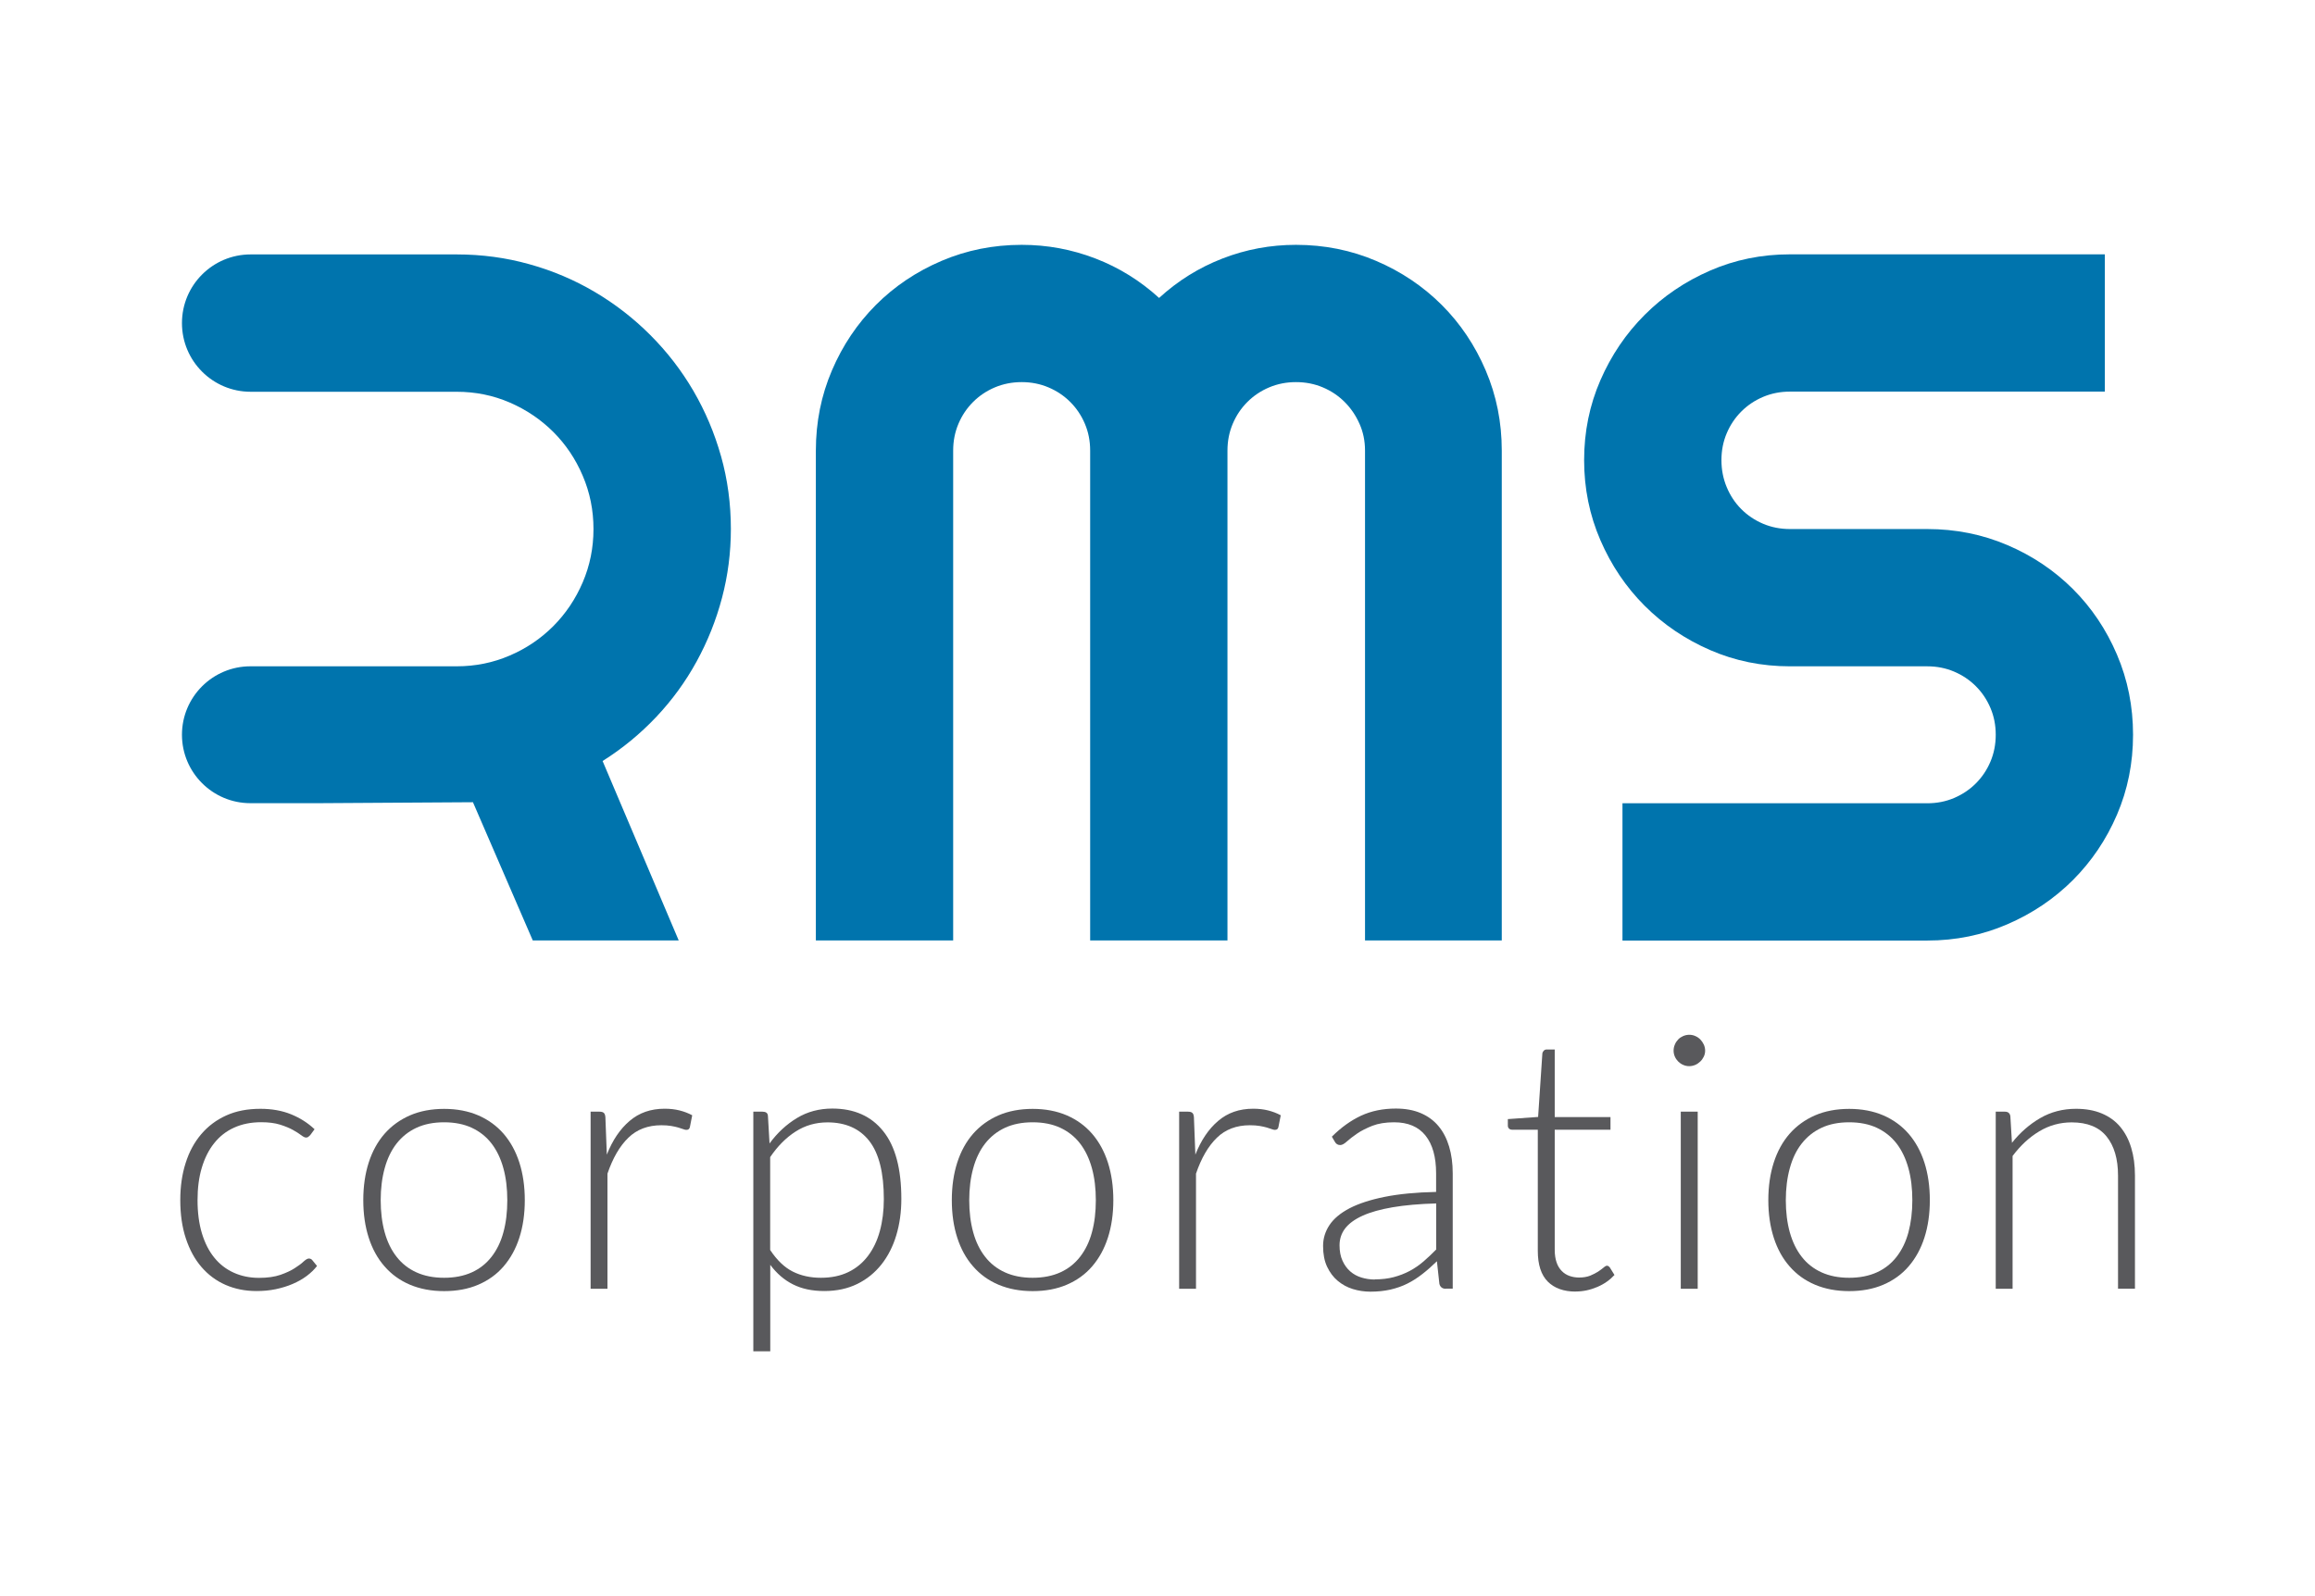 <?xml version="1.0" encoding="UTF-8"?> <svg xmlns="http://www.w3.org/2000/svg" id="Layer_1" version="1.1" viewBox="0 0 289.82 199.89"><defs><style> .st0 { fill: #59595c; } .st1 { fill: #0074ad; } </style></defs><g><path class="st0" d="M38.8,142.18c-.07.07-.15.14-.21.19-.07.05-.16.08-.28.08-.15,0-.35-.1-.61-.3s-.61-.42-1.04-.66c-.43-.24-.97-.46-1.61-.66-.65-.2-1.43-.3-2.35-.3-1.28,0-2.41.23-3.4.68-.99.45-1.82,1.1-2.49,1.95-.68.85-1.19,1.87-1.55,3.08-.36,1.2-.53,2.56-.53,4.06s.18,2.94.55,4.15.88,2.22,1.55,3.04c.67.83,1.48,1.45,2.43,1.88.95.43,2.01.65,3.16.65,1.07,0,1.97-.13,2.69-.38s1.32-.53,1.78-.83c.47-.3.84-.57,1.11-.83.28-.25.49-.38.66-.38.19,0,.34.07.45.22l.58.71c-.34.44-.77.86-1.29,1.25-.52.39-1.11.72-1.76,1-.65.28-1.36.5-2.13.66-.77.16-1.56.23-2.4.23-1.41,0-2.7-.26-3.87-.77s-2.17-1.26-3.01-2.23c-.84-.97-1.49-2.16-1.96-3.58-.47-1.41-.7-3.02-.7-4.81,0-1.69.22-3.24.67-4.64.44-1.4,1.09-2.6,1.95-3.61s1.9-1.79,3.14-2.35c1.24-.56,2.66-.83,4.27-.83,1.44,0,2.72.23,3.85.69,1.12.46,2.1,1.08,2.93,1.87l-.56.76Z"></path><path class="st0" d="M55.6,138.86c1.59,0,3.01.27,4.27.81,1.25.54,2.31,1.31,3.18,2.31.86,1,1.52,2.2,1.97,3.6s.68,2.98.68,4.71-.23,3.31-.68,4.7c-.45,1.4-1.11,2.59-1.97,3.59-.86,1-1.92,1.76-3.18,2.3-1.26.54-2.68.8-4.27.8s-3.01-.27-4.27-.8c-1.26-.53-2.32-1.3-3.19-2.3-.87-.99-1.53-2.19-1.98-3.59-.45-1.4-.68-2.96-.68-4.7s.23-3.31.68-4.71c.45-1.4,1.11-2.6,1.98-3.6.87-.99,1.93-1.76,3.19-2.31,1.25-.54,2.68-.81,4.27-.81ZM55.6,160.01c1.32,0,2.48-.23,3.47-.68.99-.45,1.81-1.1,2.47-1.95.66-.85,1.16-1.87,1.48-3.06.33-1.2.49-2.54.49-4.02s-.16-2.81-.49-4.01c-.33-1.2-.82-2.23-1.48-3.09s-1.49-1.51-2.47-1.97c-.99-.46-2.14-.69-3.47-.69s-2.48.23-3.47.69c-.99.46-1.81,1.12-2.48,1.97-.66.85-1.16,1.88-1.49,3.09-.33,1.2-.5,2.54-.5,4.01s.17,2.83.5,4.02c.33,1.2.83,2.22,1.49,3.06.66.85,1.49,1.5,2.48,1.95.99.45,2.14.68,3.47.68Z"></path><path class="st0" d="M73.94,161.39v-22.18h1.11c.25,0,.44.05.55.16.11.1.17.28.19.54l.18,4.68c.71-1.8,1.66-3.21,2.85-4.22,1.19-1.02,2.65-1.53,4.39-1.53.67,0,1.29.07,1.85.21.56.14,1.1.34,1.6.61l-.29,1.47c-.05.24-.19.36-.45.36-.09,0-.22-.03-.38-.09-.16-.06-.37-.13-.61-.2-.24-.07-.55-.14-.9-.2-.36-.06-.77-.09-1.23-.09-1.68,0-3.06.52-4.13,1.56-1.08,1.04-1.95,2.54-2.62,4.5v14.42h-2.12Z"></path><path class="st0" d="M94.31,169.23v-30.02h1.16c.19,0,.35.04.47.12s.19.23.2.43l.2,3.43c.98-1.34,2.13-2.4,3.44-3.19,1.31-.79,2.79-1.18,4.42-1.18,2.73,0,4.86.94,6.37,2.83,1.52,1.89,2.27,4.72,2.27,8.49,0,1.62-.21,3.13-.63,4.54-.42,1.4-1.04,2.62-1.86,3.66-.82,1.03-1.82,1.85-3.02,2.44-1.2.59-2.57.89-4.13.89s-2.82-.28-3.92-.83c-1.1-.55-2.05-1.37-2.85-2.45v10.83h-2.12ZM103.6,140.55c-1.47,0-2.8.38-4,1.15-1.2.77-2.25,1.83-3.18,3.2v11.63c.85,1.28,1.79,2.18,2.82,2.7s2.21.78,3.53.78,2.45-.24,3.43-.71c.98-.47,1.8-1.15,2.46-2.02.66-.87,1.16-1.91,1.49-3.12.33-1.21.5-2.54.5-4,0-3.3-.61-5.72-1.82-7.28-1.21-1.55-2.96-2.33-5.25-2.33Z"></path><path class="st0" d="M129.28,138.86c1.59,0,3.01.27,4.27.81,1.25.54,2.31,1.31,3.18,2.31.86,1,1.52,2.2,1.97,3.6s.68,2.98.68,4.71-.23,3.31-.68,4.7c-.45,1.4-1.11,2.59-1.97,3.59-.86,1-1.92,1.76-3.18,2.3-1.26.54-2.68.8-4.27.8s-3.01-.27-4.27-.8c-1.26-.53-2.32-1.3-3.19-2.3-.87-.99-1.53-2.19-1.98-3.59-.45-1.4-.68-2.96-.68-4.7s.23-3.31.68-4.71c.45-1.4,1.11-2.6,1.98-3.6.87-.99,1.93-1.76,3.19-2.31,1.25-.54,2.68-.81,4.27-.81ZM129.28,160.01c1.32,0,2.48-.23,3.47-.68.99-.45,1.81-1.1,2.47-1.95.66-.85,1.16-1.87,1.48-3.06.33-1.2.49-2.54.49-4.02s-.16-2.81-.49-4.01-.82-2.23-1.48-3.09-1.49-1.51-2.47-1.97c-.99-.46-2.14-.69-3.47-.69s-2.48.23-3.47.69c-.99.46-1.81,1.12-2.48,1.97-.66.85-1.16,1.88-1.49,3.09-.33,1.2-.5,2.54-.5,4.01s.17,2.83.5,4.02c.33,1.2.83,2.22,1.49,3.06.66.85,1.49,1.5,2.48,1.95.99.45,2.14.68,3.47.68Z"></path><path class="st0" d="M147.62,161.39v-22.18h1.11c.25,0,.44.05.55.16.11.1.17.28.19.54l.18,4.68c.71-1.8,1.66-3.21,2.85-4.22,1.19-1.02,2.65-1.53,4.39-1.53.67,0,1.29.07,1.85.21.56.14,1.1.34,1.6.61l-.29,1.47c-.05.24-.19.36-.45.36-.09,0-.22-.03-.38-.09-.16-.06-.37-.13-.61-.2-.24-.07-.55-.14-.9-.2-.36-.06-.77-.09-1.23-.09-1.68,0-3.06.52-4.13,1.56-1.08,1.04-1.95,2.54-2.62,4.5v14.42h-2.12Z"></path><path class="st0" d="M181.02,161.39c-.44,0-.72-.21-.82-.62l-.31-2.83c-.61.59-1.21,1.13-1.82,1.6-.6.47-1.23.88-1.88,1.2-.65.33-1.36.57-2.12.75-.76.17-1.59.26-2.5.26-.76,0-1.49-.11-2.21-.33-.71-.22-1.34-.57-1.89-1.03-.55-.46-.99-1.05-1.33-1.77s-.5-1.59-.5-2.6c0-.94.27-1.81.8-2.61s1.37-1.5,2.51-2.1c1.14-.59,2.6-1.07,4.39-1.43,1.79-.36,3.94-.57,6.45-.62v-2.32c0-2.05-.44-3.63-1.33-4.74-.88-1.11-2.2-1.66-3.93-1.66-1.07,0-1.98.15-2.73.44-.75.3-1.39.62-1.91.98-.52.36-.94.68-1.27.98-.33.3-.6.45-.83.45-.3,0-.52-.13-.67-.4l-.38-.65c1.16-1.16,2.38-2.03,3.66-2.63,1.28-.59,2.73-.89,4.35-.89,1.19,0,2.23.19,3.12.57s1.63.92,2.22,1.63c.59.7,1.03,1.56,1.33,2.56.3,1,.45,2.12.45,3.35v14.44h-.85ZM172.11,160.21c.86,0,1.65-.09,2.37-.28.72-.19,1.39-.45,2.01-.78.62-.33,1.19-.73,1.73-1.19.53-.46,1.06-.96,1.58-1.49v-5.77c-2.11.06-3.93.22-5.45.48s-2.78.61-3.77,1.06c-.99.45-1.71.98-2.18,1.59-.47.62-.7,1.32-.7,2.11,0,.74.12,1.39.37,1.93.24.54.57.99.97,1.34s.87.61,1.4.77c.53.16,1.09.25,1.67.25Z"></path><path class="st0" d="M197.27,161.74c-1.5,0-2.67-.42-3.5-1.25-.83-.83-1.25-2.12-1.25-3.86v-15.16h-3.19c-.16,0-.3-.04-.4-.13-.1-.09-.16-.22-.16-.38v-.82l3.79-.27.53-7.93c.01-.13.07-.25.17-.36.09-.1.22-.16.39-.16h.99v8.47h6.98v1.58h-6.98v15.04c0,.61.08,1.13.23,1.57s.37.8.65,1.08c.27.28.6.49.97.62.37.13.77.2,1.2.2.53,0,.99-.08,1.38-.23.38-.16.72-.33,1-.51.28-.19.51-.36.69-.51.18-.16.32-.23.42-.23.12,0,.24.07.36.22l.58.94c-.57.62-1.28,1.13-2.15,1.5s-1.77.57-2.71.57Z"></path><path class="st0" d="M213.47,131.57c0,.27-.06.52-.17.75-.11.23-.26.44-.44.61s-.39.32-.62.42c-.24.1-.49.16-.76.16s-.52-.05-.76-.16c-.24-.1-.45-.25-.62-.42s-.32-.38-.42-.61c-.1-.23-.16-.48-.16-.75s.05-.52.16-.77c.1-.25.25-.46.42-.64s.39-.32.62-.42c.24-.1.49-.16.76-.16s.52.05.76.16c.24.1.45.25.62.42s.32.39.44.64c.11.24.17.5.17.77ZM212.54,139.21v22.18h-2.12v-22.18h2.12Z"></path><path class="st0" d="M231.5,138.86c1.59,0,3.01.27,4.27.81,1.25.54,2.31,1.31,3.18,2.31.86,1,1.52,2.2,1.97,3.6.45,1.4.68,2.98.68,4.71s-.23,3.31-.68,4.7c-.45,1.4-1.11,2.59-1.97,3.59-.86,1-1.92,1.76-3.18,2.3-1.26.54-2.68.8-4.27.8s-3.01-.27-4.27-.8c-1.26-.53-2.32-1.3-3.19-2.3-.87-.99-1.53-2.19-1.98-3.59-.45-1.4-.68-2.96-.68-4.7s.23-3.31.68-4.71c.45-1.4,1.11-2.6,1.98-3.6.87-.99,1.93-1.76,3.19-2.31,1.25-.54,2.68-.81,4.27-.81ZM231.5,160.01c1.32,0,2.48-.23,3.47-.68.99-.45,1.81-1.1,2.47-1.95.66-.85,1.16-1.87,1.48-3.06.32-1.2.49-2.54.49-4.02s-.16-2.81-.49-4.01c-.33-1.2-.82-2.23-1.48-3.09-.66-.85-1.49-1.51-2.47-1.97-.99-.46-2.14-.69-3.47-.69s-2.48.23-3.46.69c-.99.46-1.81,1.12-2.48,1.97s-1.16,1.88-1.49,3.09c-.33,1.2-.5,2.54-.5,4.01s.17,2.83.5,4.02c.34,1.2.83,2.22,1.49,3.06.66.85,1.49,1.5,2.48,1.95.99.45,2.14.68,3.46.68Z"></path><path class="st0" d="M249.85,161.39v-22.18h1.16c.38,0,.61.19.67.56l.2,3.34c1.01-1.28,2.19-2.31,3.53-3.09,1.34-.78,2.84-1.17,4.49-1.17,1.22,0,2.29.19,3.22.58.93.39,1.7.94,2.31,1.67.61.73,1.07,1.6,1.38,2.63.31,1.02.47,2.18.47,3.48v14.17h-2.12v-14.17c0-2.08-.48-3.71-1.43-4.89-.95-1.18-2.41-1.77-4.37-1.77-1.46,0-2.81.37-4.06,1.12-1.25.75-2.36,1.78-3.34,3.09v16.63h-2.12Z"></path></g><g><path class="st1" d="M188.02,117.77h-17.13v-61.35c0-1.2-.23-2.32-.69-3.35-.46-1.04-1.08-1.95-1.86-2.73-.78-.78-1.69-1.39-2.73-1.83-1.04-.44-2.16-.66-3.36-.66s-2.32.22-3.36.66c-1.04.44-1.95,1.05-2.73,1.83s-1.39,1.69-1.83,2.73c-.44,1.04-.66,2.16-.66,3.35v61.35h-17.19v-61.35c0-1.2-.22-2.32-.66-3.35-.44-1.04-1.05-1.95-1.83-2.73s-1.69-1.39-2.73-1.83c-1.04-.44-2.16-.66-3.35-.66s-2.32.22-3.36.66c-1.04.44-1.95,1.05-2.73,1.83s-1.39,1.69-1.83,2.73c-.44,1.04-.66,2.16-.66,3.35v61.35h-17.19v-61.35c0-3.55.67-6.9,2.01-10.03,1.34-3.14,3.18-5.87,5.51-8.21,2.34-2.34,5.07-4.17,8.21-5.51,3.14-1.34,6.48-2.01,10.04-2.01,3.2,0,6.27.57,9.23,1.71,2.96,1.14,5.61,2.79,7.97,4.94,2.36-2.16,5-3.8,7.94-4.94s6-1.71,9.2-1.71c3.55,0,6.9.67,10.03,2.01,3.14,1.34,5.87,3.18,8.21,5.51,2.34,2.34,4.17,5.07,5.51,8.21,1.34,3.14,2.01,6.48,2.01,10.03v61.35Z"></path><path class="st1" d="M198.32,57.62c0-3.55.68-6.89,2.04-10.01,1.36-3.12,3.2-5.84,5.54-8.18,2.34-2.34,5.06-4.18,8.18-5.54,3.12-1.36,6.45-2.04,10.01-2.04h39.42v17.19h-39.42c-1.2,0-2.32.22-3.36.66-1.04.44-1.95,1.05-2.73,1.83-.78.78-1.39,1.69-1.83,2.73-.44,1.04-.66,2.16-.66,3.36s.22,2.33.66,3.38c.44,1.06,1.05,1.98,1.83,2.76.78.78,1.69,1.39,2.73,1.83,1.04.44,2.16.66,3.36.66h17.19c3.55,0,6.9.67,10.03,2.01,3.14,1.34,5.87,3.18,8.21,5.51,2.34,2.34,4.17,5.07,5.51,8.21,1.34,3.14,2.01,6.48,2.01,10.03s-.67,6.89-2.01,10.01c-1.34,3.12-3.18,5.84-5.51,8.18-2.34,2.34-5.07,4.18-8.21,5.54-3.14,1.36-6.48,2.04-10.03,2.04h-38.16v-17.19h38.16c1.2,0,2.32-.22,3.35-.66,1.04-.44,1.95-1.05,2.73-1.83s1.39-1.69,1.83-2.73c.44-1.04.66-2.16.66-3.36s-.22-2.32-.66-3.35c-.44-1.04-1.05-1.95-1.83-2.73s-1.69-1.39-2.73-1.83c-1.04-.44-2.16-.66-3.35-.66h-17.19c-3.55,0-6.89-.68-10.01-2.04-3.12-1.36-5.84-3.2-8.18-5.54-2.34-2.34-4.18-5.07-5.54-8.21-1.36-3.14-2.04-6.48-2.04-10.03Z"></path><path class="st1" d="M90.27,57.14c-.82-2.92-1.98-5.65-3.47-8.21-1.5-2.56-3.29-4.88-5.39-6.98s-4.41-3.89-6.95-5.39c-2.54-1.5-5.26-2.66-8.18-3.47-2.92-.82-5.95-1.23-9.11-1.23h-25.79c-4.75,0-8.6,3.85-8.6,8.6h0c0,4.75,3.85,8.6,8.6,8.6h25.79c2.36,0,4.57.45,6.65,1.35,2.08.9,3.89,2.13,5.45,3.68,1.56,1.56,2.79,3.39,3.68,5.48.9,2.1,1.35,4.32,1.35,6.68s-.45,4.58-1.35,6.68c-.9,2.1-2.13,3.92-3.68,5.48-1.56,1.56-3.37,2.79-5.45,3.68-2.08.9-4.29,1.35-6.65,1.35h-25.82c-4.73,0-8.57,3.84-8.57,8.57h0c0,4.73,3.84,8.57,8.57,8.57h8.63l19.23-.12,7.49,17.31h18.27l-9.53-22.47c2.48-1.56,4.71-3.4,6.71-5.51,2-2.12,3.68-4.43,5.06-6.95,1.38-2.52,2.44-5.17,3.18-7.97s1.11-5.67,1.11-8.63c0-3.15-.41-6.19-1.23-9.11Z"></path></g></svg> 